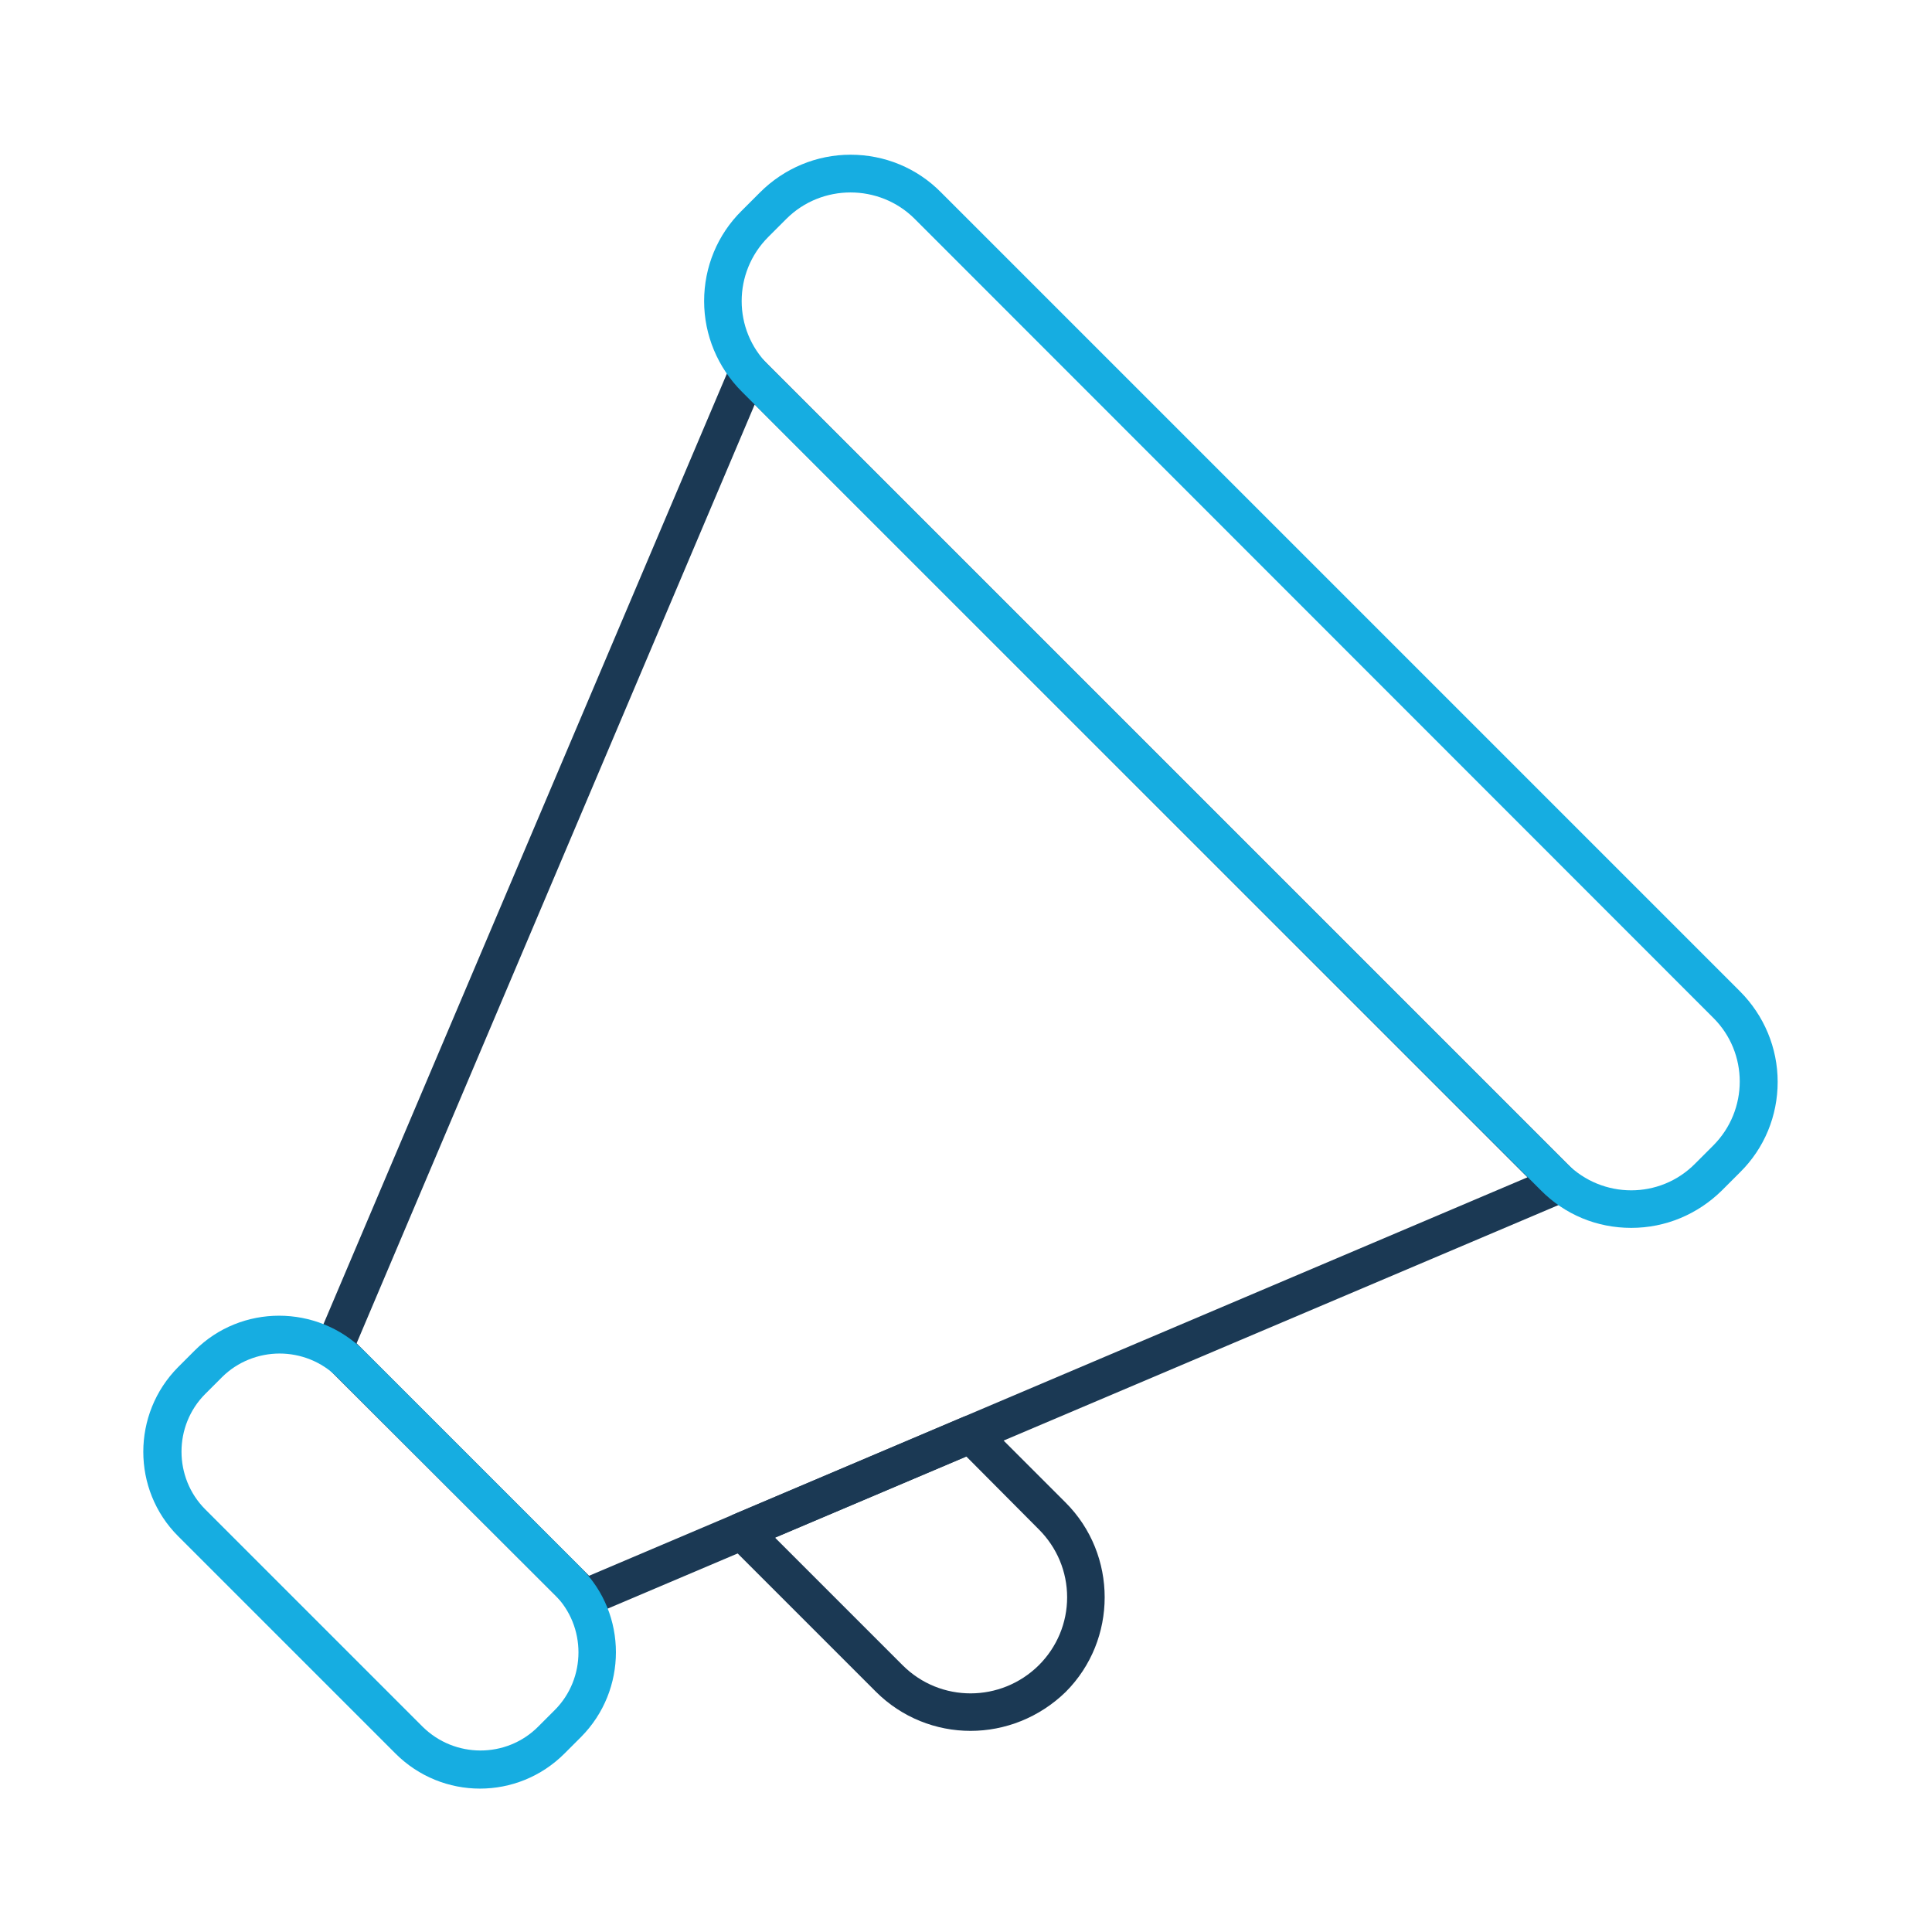 <?xml version="1.0" ?>

<svg width="800px" height="800px" viewBox="0 0 512 512" version="1.1" xml:space="preserve" xmlns="http://www.w3.org/2000/svg" xmlns:xlink="http://www.w3.org/1999/xlink">
<style type="text/css">
	.st0{fill:#16ADE1;}
	.st1{fill:#1B3954;}
</style>
<g id="Layer_1"/>
<g id="Layer_2">
<g>
<g>
<path class="st1" d="M154.9,428.5c-1.3,0-2.6-0.5-3.5-1.5L85,360.7c-1.4-1.4-1.9-3.6-1.1-5.5L193.7,96.5c0.6-1.5,2-2.6,3.6-3     c1.6-0.3,3.3,0.2,4.5,1.4l215.3,215.3c1.2,1.2,1.7,2.9,1.4,4.5c-0.3,1.6-1.4,3-3,3.6L156.8,428.1     C156.2,428.3,155.5,428.5,154.9,428.5z M94.5,356l61.6,61.6L404.8,312L200,107.2L94.5,356z"/>
</g>
<g>
<path class="st1" d="M257.2,458.7c-9.1,0-18.2-3.5-25.1-10.4l-39-39c-1.2-1.2-1.7-2.9-1.4-4.5s1.4-3,3-3.6l60.6-25.7     c1.9-0.8,4-0.4,5.5,1.1l21.6,21.6c13.8,13.8,13.8,36.4,0,50.2C275.4,455.2,266.3,458.7,257.2,458.7z M205.4,407.5l33.8,33.8     c10,10,26.1,9.9,36.1,0c4.8-4.8,7.5-11.2,7.5-18s-2.7-13.2-7.5-18L256.1,386L205.4,407.5z"/>
</g>
<g>
<path class="st0" d="M432.3,325.4c-9.1,0-17.6-3.5-24-10L196.6,103.8c-6.4-6.4-10-15-10-24s3.5-17.6,10-24l4.8-4.8     c6.4-6.4,15-10,24-10s17.6,3.5,24,10l211.7,211.7c6.4,6.4,10,15,10,24s-3.5,17.6-10,24l-4.8,4.8     C449.9,321.8,441.4,325.4,432.3,325.4z M225.4,51c-6.1,0-12.3,2.3-17,7l-4.8,4.8c-9.4,9.4-9.4,24.6,0,33.9l211.7,211.7     c9.4,9.4,24.6,9.4,33.9,0l4.8-4.8c9.4-9.4,9.4-24.6,0-33.9L242.4,58C237.7,53.3,231.5,51,225.4,51z"/>
</g>
<g>
<path class="st0" d="M127.2,474c-8.1,0-16.2-3.1-22.4-9.3l-57.6-57.6c-12.3-12.3-12.3-32.4,0-44.8l4.4-4.4     c12.3-12.3,32.4-12.3,44.8,0l57.6,57.6c12.3,12.3,12.3,32.4,0,44.8l-4.4,4.4C143.4,470.9,135.3,474,127.2,474z M74.1,358.7     c-5.5,0-11.1,2.1-15.3,6.3l-4.4,4.4c-8.4,8.4-8.4,22.2,0,30.6l57.6,57.6c8.5,8.4,22.2,8.4,30.6,0l4.4-4.4     c8.4-8.4,8.4-22.2,0-30.6l-57.6-57.6C85.2,360.8,79.6,358.7,74.1,358.7z"/>
</g>
</g>
</g>
</svg>